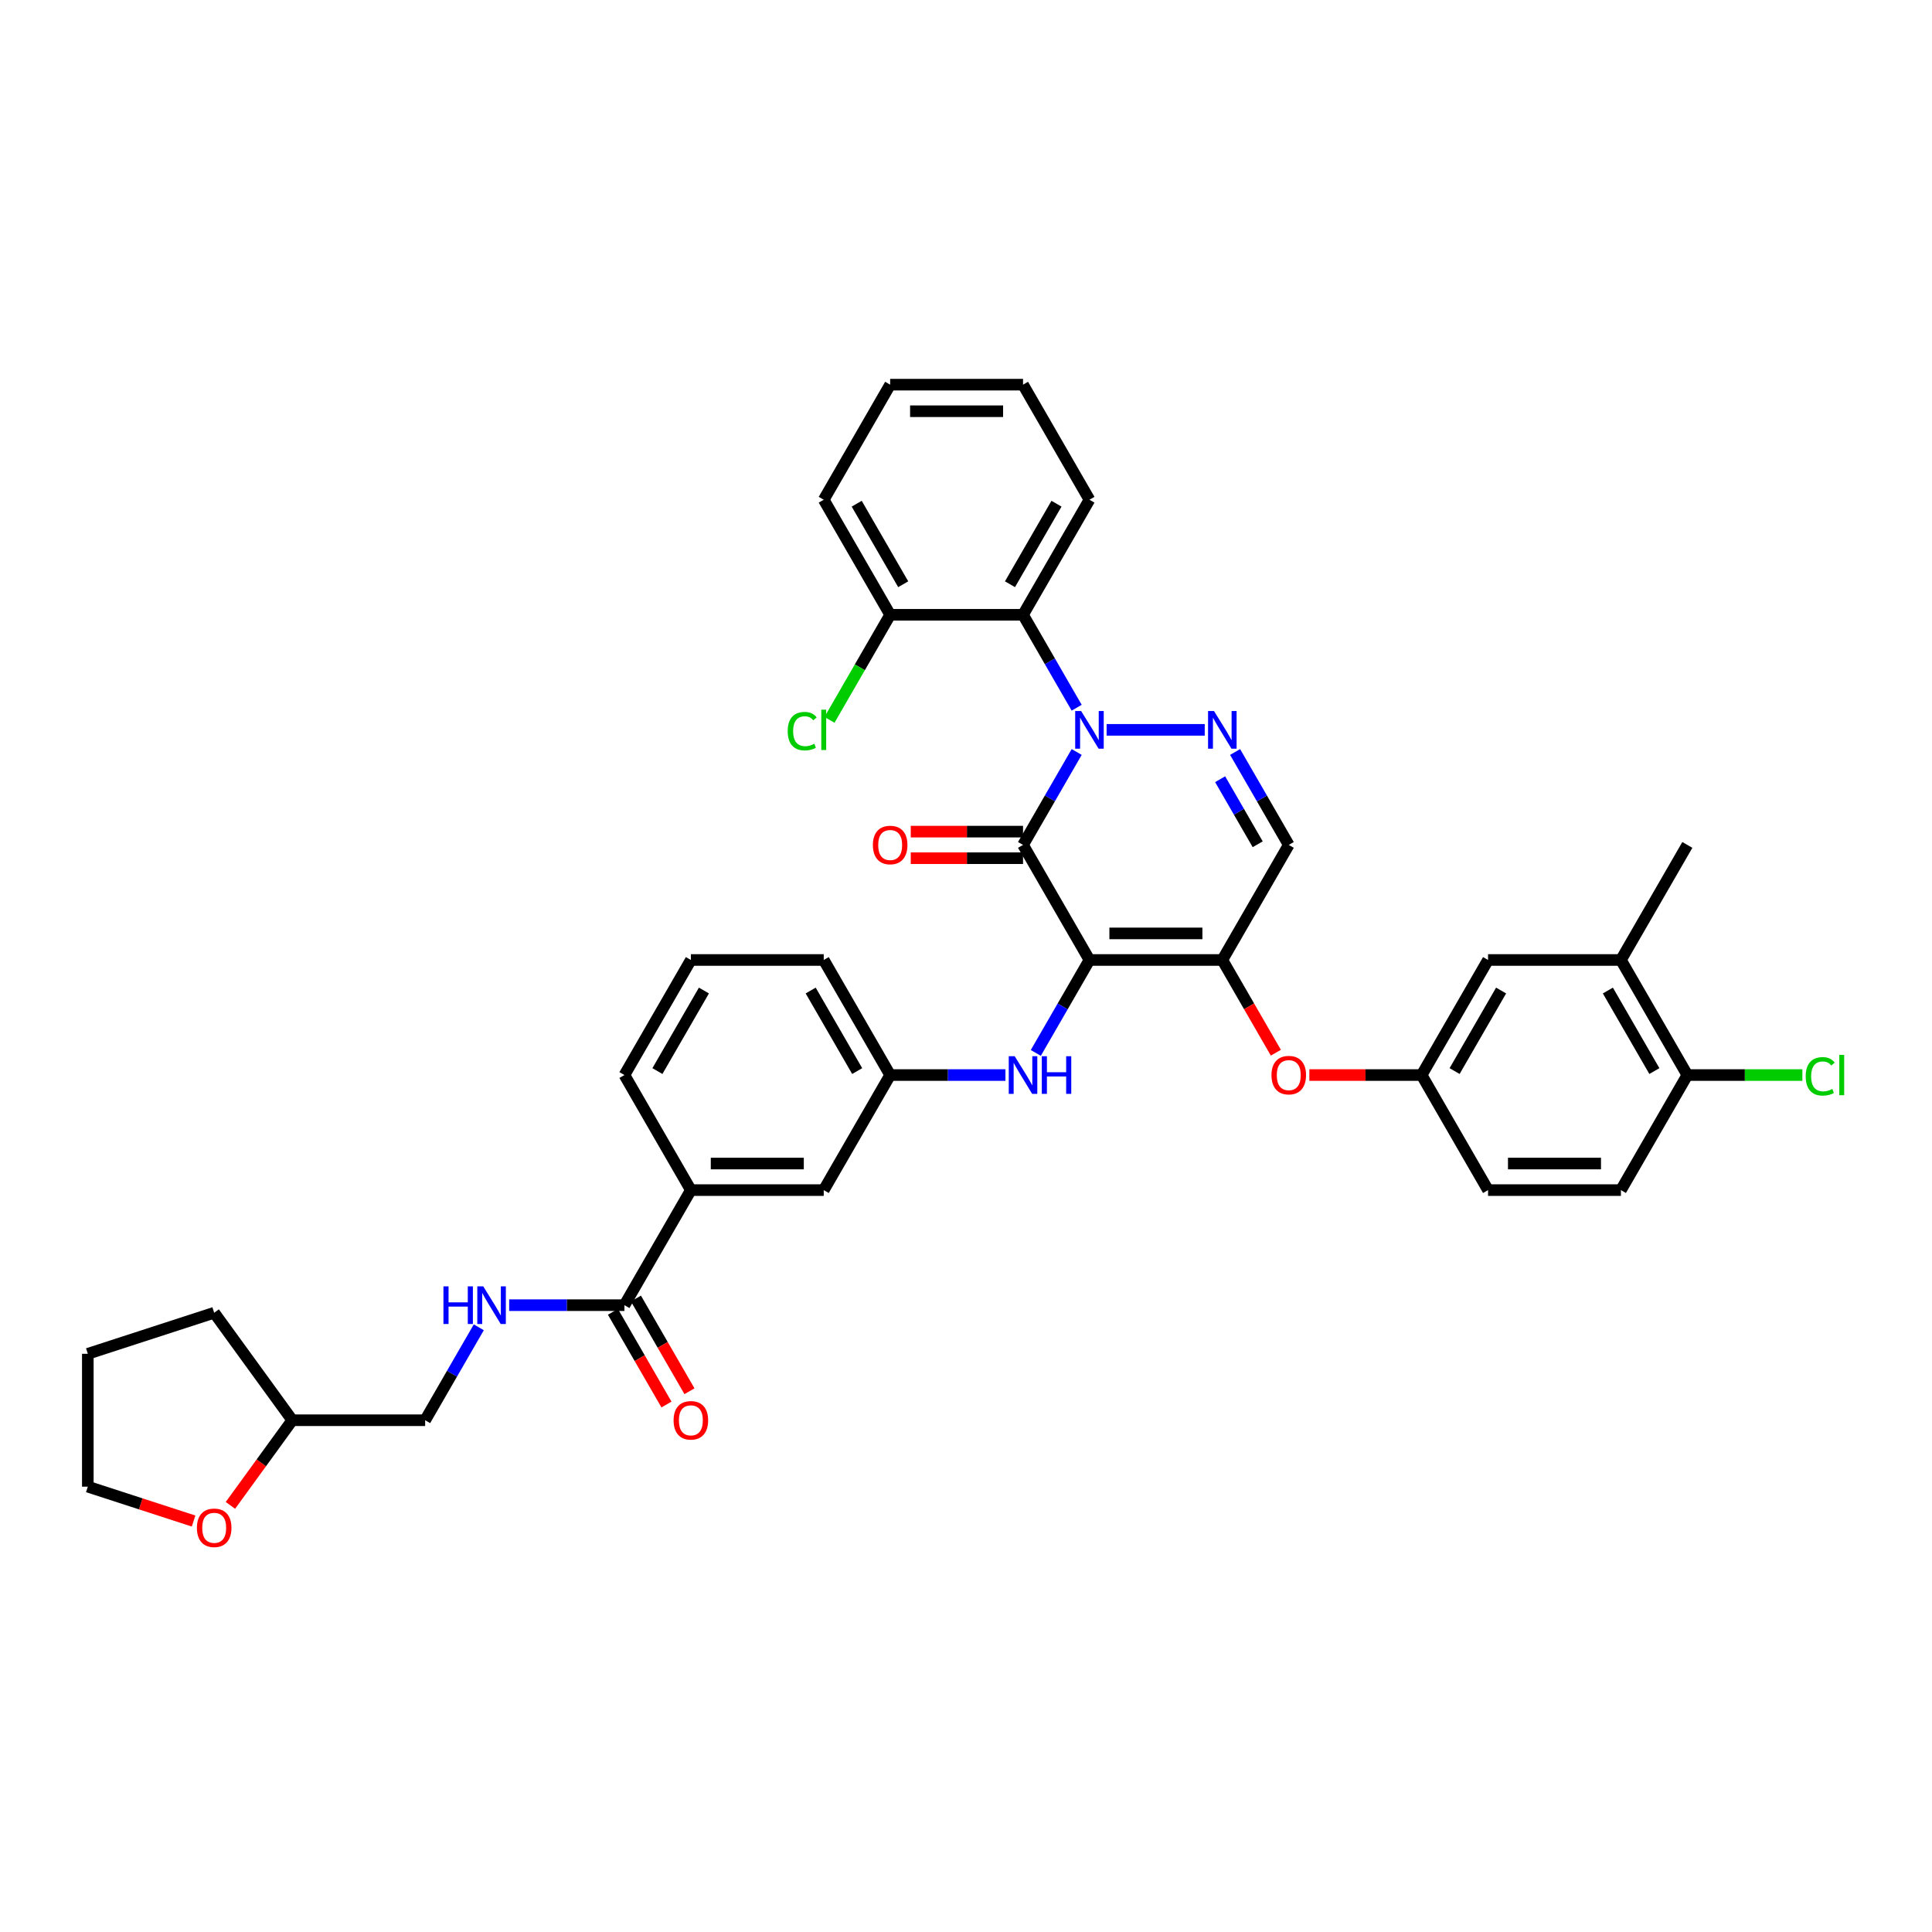 <?xml version='1.0' encoding='iso-8859-1'?>
<svg version='1.1' baseProfile='full'
              xmlns='http://www.w3.org/2000/svg'
                      xmlns:rdkit='http://www.rdkit.org/xml'
                      xmlns:xlink='http://www.w3.org/1999/xlink'
                  xml:space='preserve'
width='1000px' height='1000px' viewBox='0 0 1000 1000'>
<!-- END OF HEADER -->
<rect style='opacity:1.0;fill:#FFFFFF;stroke:none' width='1000' height='1000' x='0' y='0'> </rect>
<path class='bond-0' d='M 119.263,779.181 L 135.272,757.147' style='fill:none;fill-rule:evenodd;stroke:#FF0000;stroke-width:6px;stroke-linecap:butt;stroke-linejoin:miter;stroke-opacity:1' />
<path class='bond-0' d='M 135.272,757.147 L 151.281,735.112' style='fill:none;fill-rule:evenodd;stroke:#000000;stroke-width:6px;stroke-linecap:butt;stroke-linejoin:miter;stroke-opacity:1' />
<path class='bond-1' d='M 100.2,787.285 L 72.827,778.391' style='fill:none;fill-rule:evenodd;stroke:#FF0000;stroke-width:6px;stroke-linecap:butt;stroke-linejoin:miter;stroke-opacity:1' />
<path class='bond-1' d='M 72.827,778.391 L 45.455,769.497' style='fill:none;fill-rule:evenodd;stroke:#000000;stroke-width:6px;stroke-linecap:butt;stroke-linejoin:miter;stroke-opacity:1' />
<path class='bond-2' d='M 323.207,675.555 L 293.374,675.555' style='fill:none;fill-rule:evenodd;stroke:#000000;stroke-width:6px;stroke-linecap:butt;stroke-linejoin:miter;stroke-opacity:1' />
<path class='bond-2' d='M 293.374,675.555 L 263.542,675.555' style='fill:none;fill-rule:evenodd;stroke:#0000FF;stroke-width:6px;stroke-linecap:butt;stroke-linejoin:miter;stroke-opacity:1' />
<path class='bond-3' d='M 317.251,678.994 L 331.105,702.989' style='fill:none;fill-rule:evenodd;stroke:#000000;stroke-width:6px;stroke-linecap:butt;stroke-linejoin:miter;stroke-opacity:1' />
<path class='bond-3' d='M 331.105,702.989 L 344.958,726.984' style='fill:none;fill-rule:evenodd;stroke:#FF0000;stroke-width:6px;stroke-linecap:butt;stroke-linejoin:miter;stroke-opacity:1' />
<path class='bond-3' d='M 329.162,672.117 L 343.016,696.112' style='fill:none;fill-rule:evenodd;stroke:#000000;stroke-width:6px;stroke-linecap:butt;stroke-linejoin:miter;stroke-opacity:1' />
<path class='bond-3' d='M 343.016,696.112 L 356.869,720.107' style='fill:none;fill-rule:evenodd;stroke:#FF0000;stroke-width:6px;stroke-linecap:butt;stroke-linejoin:miter;stroke-opacity:1' />
<path class='bond-4' d='M 323.207,675.555 L 357.592,615.999' style='fill:none;fill-rule:evenodd;stroke:#000000;stroke-width:6px;stroke-linecap:butt;stroke-linejoin:miter;stroke-opacity:1' />
<path class='bond-5' d='M 247.822,687.013 L 233.937,711.062' style='fill:none;fill-rule:evenodd;stroke:#0000FF;stroke-width:6px;stroke-linecap:butt;stroke-linejoin:miter;stroke-opacity:1' />
<path class='bond-5' d='M 233.937,711.062 L 220.051,735.112' style='fill:none;fill-rule:evenodd;stroke:#000000;stroke-width:6px;stroke-linecap:butt;stroke-linejoin:miter;stroke-opacity:1' />
<path class='bond-6' d='M 151.281,735.112 L 220.051,735.112' style='fill:none;fill-rule:evenodd;stroke:#000000;stroke-width:6px;stroke-linecap:butt;stroke-linejoin:miter;stroke-opacity:1' />
<path class='bond-7' d='M 151.281,735.112 L 110.859,679.476' style='fill:none;fill-rule:evenodd;stroke:#000000;stroke-width:6px;stroke-linecap:butt;stroke-linejoin:miter;stroke-opacity:1' />
<path class='bond-8' d='M 632.673,496.885 L 667.058,437.328' style='fill:none;fill-rule:evenodd;stroke:#000000;stroke-width:6px;stroke-linecap:butt;stroke-linejoin:miter;stroke-opacity:1' />
<path class='bond-9' d='M 632.673,496.885 L 563.903,496.885' style='fill:none;fill-rule:evenodd;stroke:#000000;stroke-width:6px;stroke-linecap:butt;stroke-linejoin:miter;stroke-opacity:1' />
<path class='bond-9' d='M 622.358,483.131 L 574.218,483.131' style='fill:none;fill-rule:evenodd;stroke:#000000;stroke-width:6px;stroke-linecap:butt;stroke-linejoin:miter;stroke-opacity:1' />
<path class='bond-10' d='M 632.673,496.885 L 646.526,520.88' style='fill:none;fill-rule:evenodd;stroke:#000000;stroke-width:6px;stroke-linecap:butt;stroke-linejoin:miter;stroke-opacity:1' />
<path class='bond-10' d='M 646.526,520.88 L 660.38,544.875' style='fill:none;fill-rule:evenodd;stroke:#FF0000;stroke-width:6px;stroke-linecap:butt;stroke-linejoin:miter;stroke-opacity:1' />
<path class='bond-11' d='M 667.058,437.328 L 653.173,413.278' style='fill:none;fill-rule:evenodd;stroke:#000000;stroke-width:6px;stroke-linecap:butt;stroke-linejoin:miter;stroke-opacity:1' />
<path class='bond-11' d='M 653.173,413.278 L 639.288,389.229' style='fill:none;fill-rule:evenodd;stroke:#0000FF;stroke-width:6px;stroke-linecap:butt;stroke-linejoin:miter;stroke-opacity:1' />
<path class='bond-11' d='M 650.981,436.99 L 641.262,420.155' style='fill:none;fill-rule:evenodd;stroke:#000000;stroke-width:6px;stroke-linecap:butt;stroke-linejoin:miter;stroke-opacity:1' />
<path class='bond-11' d='M 641.262,420.155 L 631.542,403.32' style='fill:none;fill-rule:evenodd;stroke:#0000FF;stroke-width:6px;stroke-linecap:butt;stroke-linejoin:miter;stroke-opacity:1' />
<path class='bond-12' d='M 623.568,377.771 L 572.78,377.771' style='fill:none;fill-rule:evenodd;stroke:#0000FF;stroke-width:6px;stroke-linecap:butt;stroke-linejoin:miter;stroke-opacity:1' />
<path class='bond-13' d='M 557.288,366.314 L 543.403,342.264' style='fill:none;fill-rule:evenodd;stroke:#0000FF;stroke-width:6px;stroke-linecap:butt;stroke-linejoin:miter;stroke-opacity:1' />
<path class='bond-13' d='M 543.403,342.264 L 529.518,318.215' style='fill:none;fill-rule:evenodd;stroke:#000000;stroke-width:6px;stroke-linecap:butt;stroke-linejoin:miter;stroke-opacity:1' />
<path class='bond-14' d='M 557.288,389.229 L 543.403,413.278' style='fill:none;fill-rule:evenodd;stroke:#0000FF;stroke-width:6px;stroke-linecap:butt;stroke-linejoin:miter;stroke-opacity:1' />
<path class='bond-14' d='M 543.403,413.278 L 529.518,437.328' style='fill:none;fill-rule:evenodd;stroke:#000000;stroke-width:6px;stroke-linecap:butt;stroke-linejoin:miter;stroke-opacity:1' />
<path class='bond-15' d='M 529.518,437.328 L 563.903,496.885' style='fill:none;fill-rule:evenodd;stroke:#000000;stroke-width:6px;stroke-linecap:butt;stroke-linejoin:miter;stroke-opacity:1' />
<path class='bond-16' d='M 529.518,430.451 L 500.462,430.451' style='fill:none;fill-rule:evenodd;stroke:#000000;stroke-width:6px;stroke-linecap:butt;stroke-linejoin:miter;stroke-opacity:1' />
<path class='bond-16' d='M 500.462,430.451 L 471.407,430.451' style='fill:none;fill-rule:evenodd;stroke:#FF0000;stroke-width:6px;stroke-linecap:butt;stroke-linejoin:miter;stroke-opacity:1' />
<path class='bond-16' d='M 529.518,444.205 L 500.462,444.205' style='fill:none;fill-rule:evenodd;stroke:#000000;stroke-width:6px;stroke-linecap:butt;stroke-linejoin:miter;stroke-opacity:1' />
<path class='bond-16' d='M 500.462,444.205 L 471.407,444.205' style='fill:none;fill-rule:evenodd;stroke:#FF0000;stroke-width:6px;stroke-linecap:butt;stroke-linejoin:miter;stroke-opacity:1' />
<path class='bond-17' d='M 563.903,496.885 L 550.018,520.935' style='fill:none;fill-rule:evenodd;stroke:#000000;stroke-width:6px;stroke-linecap:butt;stroke-linejoin:miter;stroke-opacity:1' />
<path class='bond-17' d='M 550.018,520.935 L 536.132,544.985' style='fill:none;fill-rule:evenodd;stroke:#0000FF;stroke-width:6px;stroke-linecap:butt;stroke-linejoin:miter;stroke-opacity:1' />
<path class='bond-18' d='M 677.718,556.442 L 706.773,556.442' style='fill:none;fill-rule:evenodd;stroke:#FF0000;stroke-width:6px;stroke-linecap:butt;stroke-linejoin:miter;stroke-opacity:1' />
<path class='bond-18' d='M 706.773,556.442 L 735.828,556.442' style='fill:none;fill-rule:evenodd;stroke:#000000;stroke-width:6px;stroke-linecap:butt;stroke-linejoin:miter;stroke-opacity:1' />
<path class='bond-19' d='M 520.412,556.442 L 490.58,556.442' style='fill:none;fill-rule:evenodd;stroke:#0000FF;stroke-width:6px;stroke-linecap:butt;stroke-linejoin:miter;stroke-opacity:1' />
<path class='bond-19' d='M 490.58,556.442 L 460.747,556.442' style='fill:none;fill-rule:evenodd;stroke:#000000;stroke-width:6px;stroke-linecap:butt;stroke-linejoin:miter;stroke-opacity:1' />
<path class='bond-20' d='M 460.747,556.442 L 426.362,496.885' style='fill:none;fill-rule:evenodd;stroke:#000000;stroke-width:6px;stroke-linecap:butt;stroke-linejoin:miter;stroke-opacity:1' />
<path class='bond-20' d='M 443.678,554.385 L 419.609,512.696' style='fill:none;fill-rule:evenodd;stroke:#000000;stroke-width:6px;stroke-linecap:butt;stroke-linejoin:miter;stroke-opacity:1' />
<path class='bond-21' d='M 460.747,556.442 L 426.362,615.999' style='fill:none;fill-rule:evenodd;stroke:#000000;stroke-width:6px;stroke-linecap:butt;stroke-linejoin:miter;stroke-opacity:1' />
<path class='bond-22' d='M 426.362,496.885 L 357.592,496.885' style='fill:none;fill-rule:evenodd;stroke:#000000;stroke-width:6px;stroke-linecap:butt;stroke-linejoin:miter;stroke-opacity:1' />
<path class='bond-23' d='M 357.592,496.885 L 323.207,556.442' style='fill:none;fill-rule:evenodd;stroke:#000000;stroke-width:6px;stroke-linecap:butt;stroke-linejoin:miter;stroke-opacity:1' />
<path class='bond-23' d='M 364.346,512.696 L 340.276,554.385' style='fill:none;fill-rule:evenodd;stroke:#000000;stroke-width:6px;stroke-linecap:butt;stroke-linejoin:miter;stroke-opacity:1' />
<path class='bond-24' d='M 838.984,496.885 L 873.369,556.442' style='fill:none;fill-rule:evenodd;stroke:#000000;stroke-width:6px;stroke-linecap:butt;stroke-linejoin:miter;stroke-opacity:1' />
<path class='bond-24' d='M 832.23,512.696 L 856.3,554.385' style='fill:none;fill-rule:evenodd;stroke:#000000;stroke-width:6px;stroke-linecap:butt;stroke-linejoin:miter;stroke-opacity:1' />
<path class='bond-25' d='M 838.984,496.885 L 770.214,496.885' style='fill:none;fill-rule:evenodd;stroke:#000000;stroke-width:6px;stroke-linecap:butt;stroke-linejoin:miter;stroke-opacity:1' />
<path class='bond-26' d='M 838.984,496.885 L 873.369,437.328' style='fill:none;fill-rule:evenodd;stroke:#000000;stroke-width:6px;stroke-linecap:butt;stroke-linejoin:miter;stroke-opacity:1' />
<path class='bond-27' d='M 873.369,556.442 L 838.984,615.999' style='fill:none;fill-rule:evenodd;stroke:#000000;stroke-width:6px;stroke-linecap:butt;stroke-linejoin:miter;stroke-opacity:1' />
<path class='bond-28' d='M 873.369,556.442 L 903.14,556.442' style='fill:none;fill-rule:evenodd;stroke:#000000;stroke-width:6px;stroke-linecap:butt;stroke-linejoin:miter;stroke-opacity:1' />
<path class='bond-28' d='M 903.14,556.442 L 932.91,556.442' style='fill:none;fill-rule:evenodd;stroke:#00CC00;stroke-width:6px;stroke-linecap:butt;stroke-linejoin:miter;stroke-opacity:1' />
<path class='bond-29' d='M 838.984,615.999 L 770.214,615.999' style='fill:none;fill-rule:evenodd;stroke:#000000;stroke-width:6px;stroke-linecap:butt;stroke-linejoin:miter;stroke-opacity:1' />
<path class='bond-29' d='M 828.668,602.245 L 780.529,602.245' style='fill:none;fill-rule:evenodd;stroke:#000000;stroke-width:6px;stroke-linecap:butt;stroke-linejoin:miter;stroke-opacity:1' />
<path class='bond-30' d='M 529.518,318.215 L 563.903,258.658' style='fill:none;fill-rule:evenodd;stroke:#000000;stroke-width:6px;stroke-linecap:butt;stroke-linejoin:miter;stroke-opacity:1' />
<path class='bond-30' d='M 522.764,302.404 L 546.834,260.714' style='fill:none;fill-rule:evenodd;stroke:#000000;stroke-width:6px;stroke-linecap:butt;stroke-linejoin:miter;stroke-opacity:1' />
<path class='bond-31' d='M 529.518,318.215 L 460.747,318.215' style='fill:none;fill-rule:evenodd;stroke:#000000;stroke-width:6px;stroke-linecap:butt;stroke-linejoin:miter;stroke-opacity:1' />
<path class='bond-32' d='M 563.903,258.658 L 529.518,199.101' style='fill:none;fill-rule:evenodd;stroke:#000000;stroke-width:6px;stroke-linecap:butt;stroke-linejoin:miter;stroke-opacity:1' />
<path class='bond-33' d='M 460.747,318.215 L 426.362,258.658' style='fill:none;fill-rule:evenodd;stroke:#000000;stroke-width:6px;stroke-linecap:butt;stroke-linejoin:miter;stroke-opacity:1' />
<path class='bond-33' d='M 467.501,302.404 L 443.431,260.714' style='fill:none;fill-rule:evenodd;stroke:#000000;stroke-width:6px;stroke-linecap:butt;stroke-linejoin:miter;stroke-opacity:1' />
<path class='bond-34' d='M 460.747,318.215 L 445.047,345.408' style='fill:none;fill-rule:evenodd;stroke:#000000;stroke-width:6px;stroke-linecap:butt;stroke-linejoin:miter;stroke-opacity:1' />
<path class='bond-34' d='M 445.047,345.408 L 429.347,372.602' style='fill:none;fill-rule:evenodd;stroke:#00CC00;stroke-width:6px;stroke-linecap:butt;stroke-linejoin:miter;stroke-opacity:1' />
<path class='bond-35' d='M 529.518,199.101 L 460.747,199.101' style='fill:none;fill-rule:evenodd;stroke:#000000;stroke-width:6px;stroke-linecap:butt;stroke-linejoin:miter;stroke-opacity:1' />
<path class='bond-35' d='M 519.202,212.855 L 471.063,212.855' style='fill:none;fill-rule:evenodd;stroke:#000000;stroke-width:6px;stroke-linecap:butt;stroke-linejoin:miter;stroke-opacity:1' />
<path class='bond-36' d='M 426.362,258.658 L 460.747,199.101' style='fill:none;fill-rule:evenodd;stroke:#000000;stroke-width:6px;stroke-linecap:butt;stroke-linejoin:miter;stroke-opacity:1' />
<path class='bond-37' d='M 770.214,615.999 L 735.828,556.442' style='fill:none;fill-rule:evenodd;stroke:#000000;stroke-width:6px;stroke-linecap:butt;stroke-linejoin:miter;stroke-opacity:1' />
<path class='bond-38' d='M 735.828,556.442 L 770.214,496.885' style='fill:none;fill-rule:evenodd;stroke:#000000;stroke-width:6px;stroke-linecap:butt;stroke-linejoin:miter;stroke-opacity:1' />
<path class='bond-38' d='M 752.898,554.385 L 776.967,512.696' style='fill:none;fill-rule:evenodd;stroke:#000000;stroke-width:6px;stroke-linecap:butt;stroke-linejoin:miter;stroke-opacity:1' />
<path class='bond-39' d='M 323.207,556.442 L 357.592,615.999' style='fill:none;fill-rule:evenodd;stroke:#000000;stroke-width:6px;stroke-linecap:butt;stroke-linejoin:miter;stroke-opacity:1' />
<path class='bond-40' d='M 357.592,615.999 L 426.362,615.999' style='fill:none;fill-rule:evenodd;stroke:#000000;stroke-width:6px;stroke-linecap:butt;stroke-linejoin:miter;stroke-opacity:1' />
<path class='bond-40' d='M 367.907,602.245 L 416.047,602.245' style='fill:none;fill-rule:evenodd;stroke:#000000;stroke-width:6px;stroke-linecap:butt;stroke-linejoin:miter;stroke-opacity:1' />
<path class='bond-41' d='M 45.455,769.497 L 45.455,700.727' style='fill:none;fill-rule:evenodd;stroke:#000000;stroke-width:6px;stroke-linecap:butt;stroke-linejoin:miter;stroke-opacity:1' />
<path class='bond-42' d='M 110.859,679.476 L 45.455,700.727' style='fill:none;fill-rule:evenodd;stroke:#000000;stroke-width:6px;stroke-linecap:butt;stroke-linejoin:miter;stroke-opacity:1' />
<path  class='atom-0' d='M 101.919 790.804
Q 101.919 786.127, 104.23 783.514
Q 106.54 780.901, 110.859 780.901
Q 115.178 780.901, 117.488 783.514
Q 119.799 786.127, 119.799 790.804
Q 119.799 795.535, 117.461 798.231
Q 115.123 800.899, 110.859 800.899
Q 106.568 800.899, 104.23 798.231
Q 101.919 795.562, 101.919 790.804
M 110.859 798.698
Q 113.83 798.698, 115.425 796.718
Q 117.048 794.71, 117.048 790.804
Q 117.048 786.98, 115.425 785.054
Q 113.83 783.101, 110.859 783.101
Q 107.888 783.101, 106.265 785.027
Q 104.67 786.952, 104.67 790.804
Q 104.67 794.737, 106.265 796.718
Q 107.888 798.698, 110.859 798.698
' fill='#FF0000'/>
<path  class='atom-2' d='M 229.528 665.818
L 232.169 665.818
L 232.169 674.097
L 242.127 674.097
L 242.127 665.818
L 244.767 665.818
L 244.767 685.293
L 242.127 685.293
L 242.127 676.298
L 232.169 676.298
L 232.169 685.293
L 229.528 685.293
L 229.528 665.818
' fill='#0000FF'/>
<path  class='atom-2' d='M 250.132 665.818
L 256.513 676.133
Q 257.146 677.151, 258.164 678.994
Q 259.182 680.837, 259.237 680.947
L 259.237 665.818
L 261.822 665.818
L 261.822 685.293
L 259.154 685.293
L 252.305 674.015
Q 251.507 672.695, 250.654 671.182
Q 249.829 669.669, 249.581 669.201
L 249.581 685.293
L 247.051 685.293
L 247.051 665.818
L 250.132 665.818
' fill='#0000FF'/>
<path  class='atom-3' d='M 348.652 735.167
Q 348.652 730.491, 350.962 727.878
Q 353.273 725.264, 357.592 725.264
Q 361.911 725.264, 364.221 727.878
Q 366.532 730.491, 366.532 735.167
Q 366.532 739.899, 364.194 742.594
Q 361.856 745.263, 357.592 745.263
Q 353.301 745.263, 350.962 742.594
Q 348.652 739.926, 348.652 735.167
M 357.592 743.062
Q 360.563 743.062, 362.158 741.081
Q 363.781 739.073, 363.781 735.167
Q 363.781 731.344, 362.158 729.418
Q 360.563 727.465, 357.592 727.465
Q 354.621 727.465, 352.998 729.391
Q 351.403 731.316, 351.403 735.167
Q 351.403 739.101, 352.998 741.081
Q 354.621 743.062, 357.592 743.062
' fill='#FF0000'/>
<path  class='atom-7' d='M 628.368 368.034
L 634.75 378.349
Q 635.383 379.367, 636.4 381.21
Q 637.418 383.053, 637.473 383.163
L 637.473 368.034
L 640.059 368.034
L 640.059 387.509
L 637.391 387.509
L 630.541 376.231
Q 629.743 374.911, 628.891 373.398
Q 628.065 371.885, 627.818 371.417
L 627.818 387.509
L 625.287 387.509
L 625.287 368.034
L 628.368 368.034
' fill='#0000FF'/>
<path  class='atom-8' d='M 559.598 368.034
L 565.98 378.349
Q 566.612 379.367, 567.63 381.21
Q 568.648 383.053, 568.703 383.163
L 568.703 368.034
L 571.289 368.034
L 571.289 387.509
L 568.62 387.509
L 561.771 376.231
Q 560.973 374.911, 560.12 373.398
Q 559.295 371.885, 559.048 371.417
L 559.048 387.509
L 556.517 387.509
L 556.517 368.034
L 559.598 368.034
' fill='#0000FF'/>
<path  class='atom-11' d='M 658.118 556.497
Q 658.118 551.82, 660.429 549.207
Q 662.739 546.594, 667.058 546.594
Q 671.377 546.594, 673.688 549.207
Q 675.998 551.82, 675.998 556.497
Q 675.998 561.228, 673.66 563.924
Q 671.322 566.592, 667.058 566.592
Q 662.767 566.592, 660.429 563.924
Q 658.118 561.256, 658.118 556.497
M 667.058 564.392
Q 670.029 564.392, 671.625 562.411
Q 673.248 560.403, 673.248 556.497
Q 673.248 552.673, 671.625 550.748
Q 670.029 548.795, 667.058 548.795
Q 664.087 548.795, 662.464 550.72
Q 660.869 552.646, 660.869 556.497
Q 660.869 560.43, 662.464 562.411
Q 664.087 564.392, 667.058 564.392
' fill='#FF0000'/>
<path  class='atom-12' d='M 525.213 546.704
L 531.595 557.019
Q 532.227 558.037, 533.245 559.88
Q 534.263 561.723, 534.318 561.833
L 534.318 546.704
L 536.904 546.704
L 536.904 566.18
L 534.235 566.18
L 527.386 554.901
Q 526.588 553.581, 525.735 552.068
Q 524.91 550.555, 524.662 550.087
L 524.662 566.18
L 522.132 566.18
L 522.132 546.704
L 525.213 546.704
' fill='#0000FF'/>
<path  class='atom-12' d='M 539.242 546.704
L 541.883 546.704
L 541.883 554.984
L 551.84 554.984
L 551.84 546.704
L 554.481 546.704
L 554.481 566.18
L 551.84 566.18
L 551.84 557.185
L 541.883 557.185
L 541.883 566.18
L 539.242 566.18
L 539.242 546.704
' fill='#0000FF'/>
<path  class='atom-13' d='M 451.807 437.383
Q 451.807 432.707, 454.118 430.094
Q 456.429 427.48, 460.747 427.48
Q 465.066 427.48, 467.377 430.094
Q 469.687 432.707, 469.687 437.383
Q 469.687 442.115, 467.349 444.81
Q 465.011 447.479, 460.747 447.479
Q 456.456 447.479, 454.118 444.81
Q 451.807 442.142, 451.807 437.383
M 460.747 445.278
Q 463.718 445.278, 465.314 443.297
Q 466.937 441.289, 466.937 437.383
Q 466.937 433.56, 465.314 431.634
Q 463.718 429.681, 460.747 429.681
Q 457.776 429.681, 456.154 431.607
Q 454.558 433.532, 454.558 437.383
Q 454.558 441.317, 456.154 443.297
Q 457.776 445.278, 460.747 445.278
' fill='#FF0000'/>
<path  class='atom-26' d='M 407.712 378.445
Q 407.712 373.604, 409.967 371.073
Q 412.251 368.515, 416.569 368.515
Q 420.586 368.515, 422.731 371.348
L 420.916 372.834
Q 419.348 370.771, 416.569 370.771
Q 413.626 370.771, 412.058 372.751
Q 410.518 374.704, 410.518 378.445
Q 410.518 382.296, 412.113 384.277
Q 413.736 386.258, 416.872 386.258
Q 419.018 386.258, 421.521 384.965
L 422.291 387.028
Q 421.273 387.688, 419.733 388.073
Q 418.192 388.458, 416.487 388.458
Q 412.251 388.458, 409.967 385.873
Q 407.712 383.287, 407.712 378.445
' fill='#00CC00'/>
<path  class='atom-26' d='M 425.097 367.332
L 427.628 367.332
L 427.628 388.211
L 425.097 388.211
L 425.097 367.332
' fill='#00CC00'/>
<path  class='atom-31' d='M 934.63 557.116
Q 934.63 552.274, 936.885 549.744
Q 939.168 547.185, 943.487 547.185
Q 947.503 547.185, 949.649 550.019
L 947.833 551.504
Q 946.266 549.441, 943.487 549.441
Q 940.544 549.441, 938.976 551.422
Q 937.435 553.375, 937.435 557.116
Q 937.435 560.967, 939.031 562.947
Q 940.654 564.928, 943.79 564.928
Q 945.935 564.928, 948.439 563.635
L 949.209 565.698
Q 948.191 566.358, 946.651 566.744
Q 945.11 567.129, 943.405 567.129
Q 939.168 567.129, 936.885 564.543
Q 934.63 561.957, 934.63 557.116
' fill='#00CC00'/>
<path  class='atom-31' d='M 952.015 546.002
L 954.545 546.002
L 954.545 566.881
L 952.015 566.881
L 952.015 546.002
' fill='#00CC00'/>
</svg>
